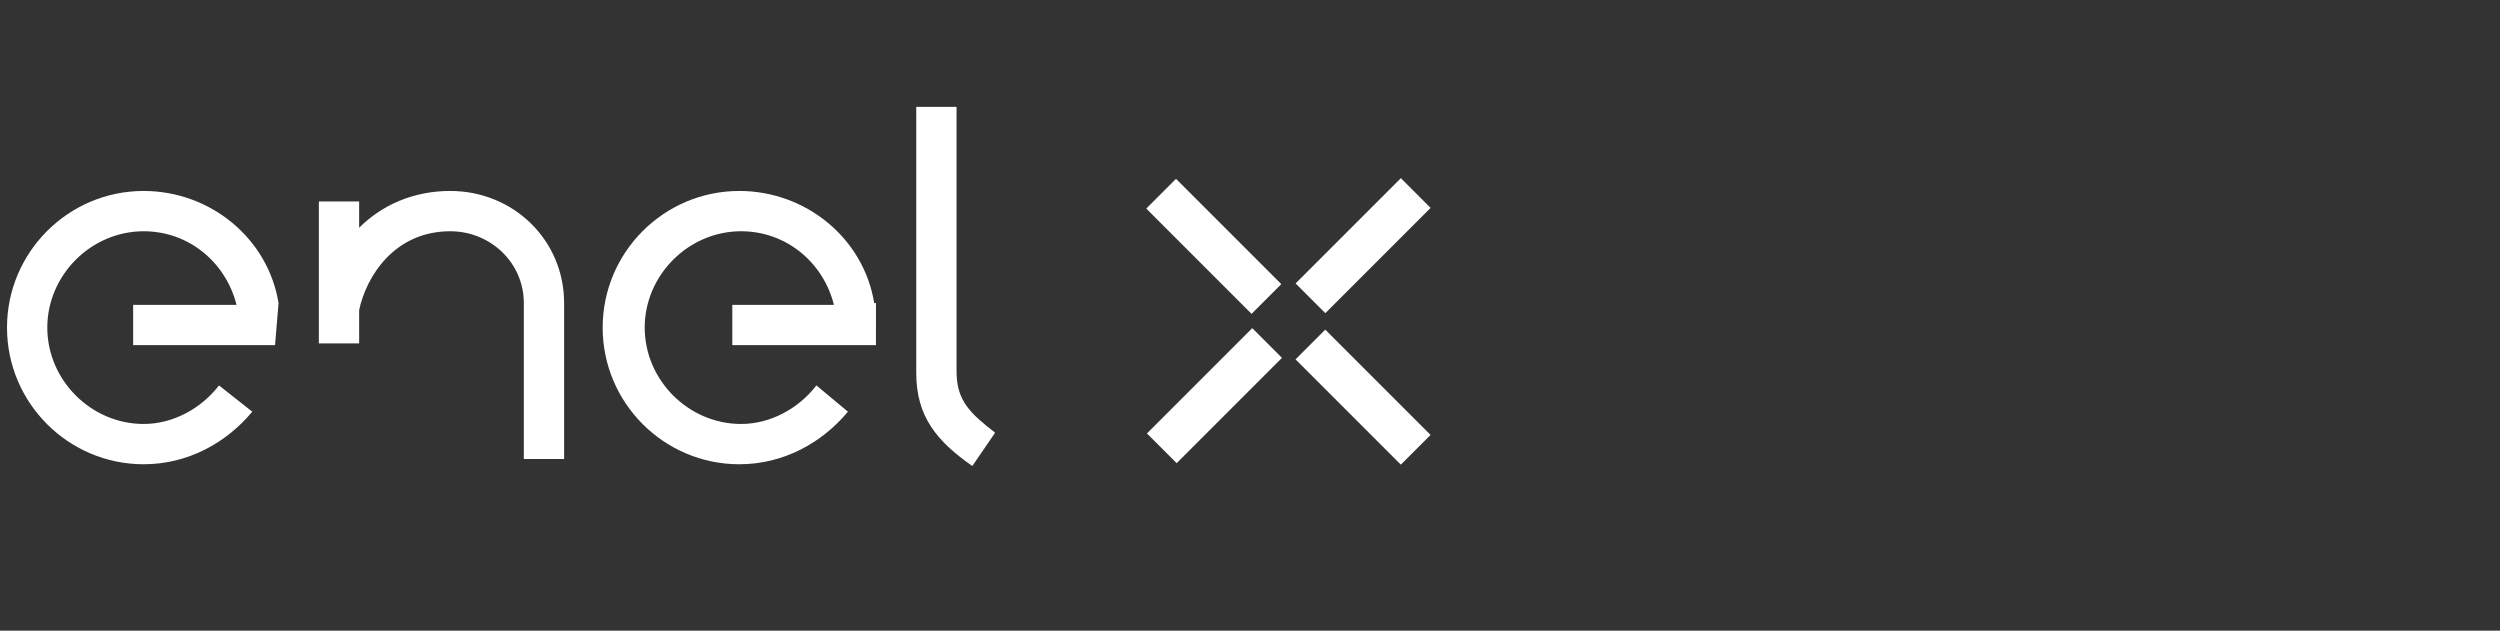 <?xml version="1.0" encoding="utf-8"?>
<!-- Generator: Adobe Illustrator 28.0.0, SVG Export Plug-In . SVG Version: 6.00 Build 0)  -->
<svg version="1.1" id="Livello_1" xmlns="http://www.w3.org/2000/svg" xmlns:xlink="http://www.w3.org/1999/xlink" x="0px" y="0px"
	 viewBox="0 0 142.7 36" style="enable-background:new 0 0 142.7 36;" xml:space="preserve">
<rect x="0" y="0" width="142.7" height="36" fill="#333333" stroke="none"/>
<style type="text/css">
	.st0{fill:#FFFFFF;}
</style>
<g>
	<g>
		<rect x="68.1" y="9.8" transform="matrix(0.707 -0.707 0.707 0.707 10.354 53.123)" class="st0" width="2.4" height="8.5"/>
		<rect x="76.6" y="18.4" transform="matrix(0.707 -0.707 0.707 0.707 6.785 61.66)" class="st0" width="2.4" height="8.5"/>
		
			<rect x="73.6" y="12.8" transform="matrix(0.707 -0.707 0.707 0.707 12.867 59.164)" class="st0" width="8.5" height="2.4"/>
		<rect x="65.1" y="21.4" transform="matrix(0.707 -0.707 0.707 0.707 4.313 55.636)" class="st0" width="8.5" height="2.4"/>
	</g>
	<path class="st0" d="M49.9,17.3c-0.6-3.7-3.9-6.4-7.7-6.4c-4.3,0-7.8,3.5-7.8,7.8s3.5,7.8,7.8,7.8c2.5,0,4.7-1.2,6.2-3L46.6,22
		c-1,1.3-2.6,2.2-4.3,2.2c-3,0-5.5-2.5-5.5-5.5s2.5-5.5,5.5-5.5c2.6,0,4.7,1.8,5.3,4.2h-5.8v2.3h8.2V17.3z"/>
	<path class="st0" d="M15.9,17.3c-0.6-3.7-3.9-6.4-7.7-6.4c-4.3,0-7.8,3.5-7.8,7.8s3.5,7.8,7.8,7.8c2.5,0,4.7-1.2,6.2-3L12.5,22
		c-1,1.3-2.6,2.2-4.3,2.2c-3,0-5.5-2.5-5.5-5.5s2.5-5.5,5.5-5.5c2.6,0,4.7,1.8,5.3,4.2H7.6v2.3h8.1L15.9,17.3z"/>
	<path class="st0" d="M54.6,21.2V6.1h-2.3v15.2c0,2.5,1.2,3.9,3.2,5.3l1.3-1.9C55.4,23.6,54.6,22.9,54.6,21.2z"/>
	<path class="st0" d="M32.2,17.3c0-3.6-2.9-6.4-6.5-6.4c-2.1,0-3.9,0.8-5.2,2.1v-1.5h-2.3v8.1h2.3v-1.9c0.4-1.9,2-4.5,5.2-4.5
		c2.3,0,4.2,1.8,4.2,4.1v8.9h2.3C32.2,26.2,32.2,17.3,32.2,17.3z"/>
</g>
</svg>
